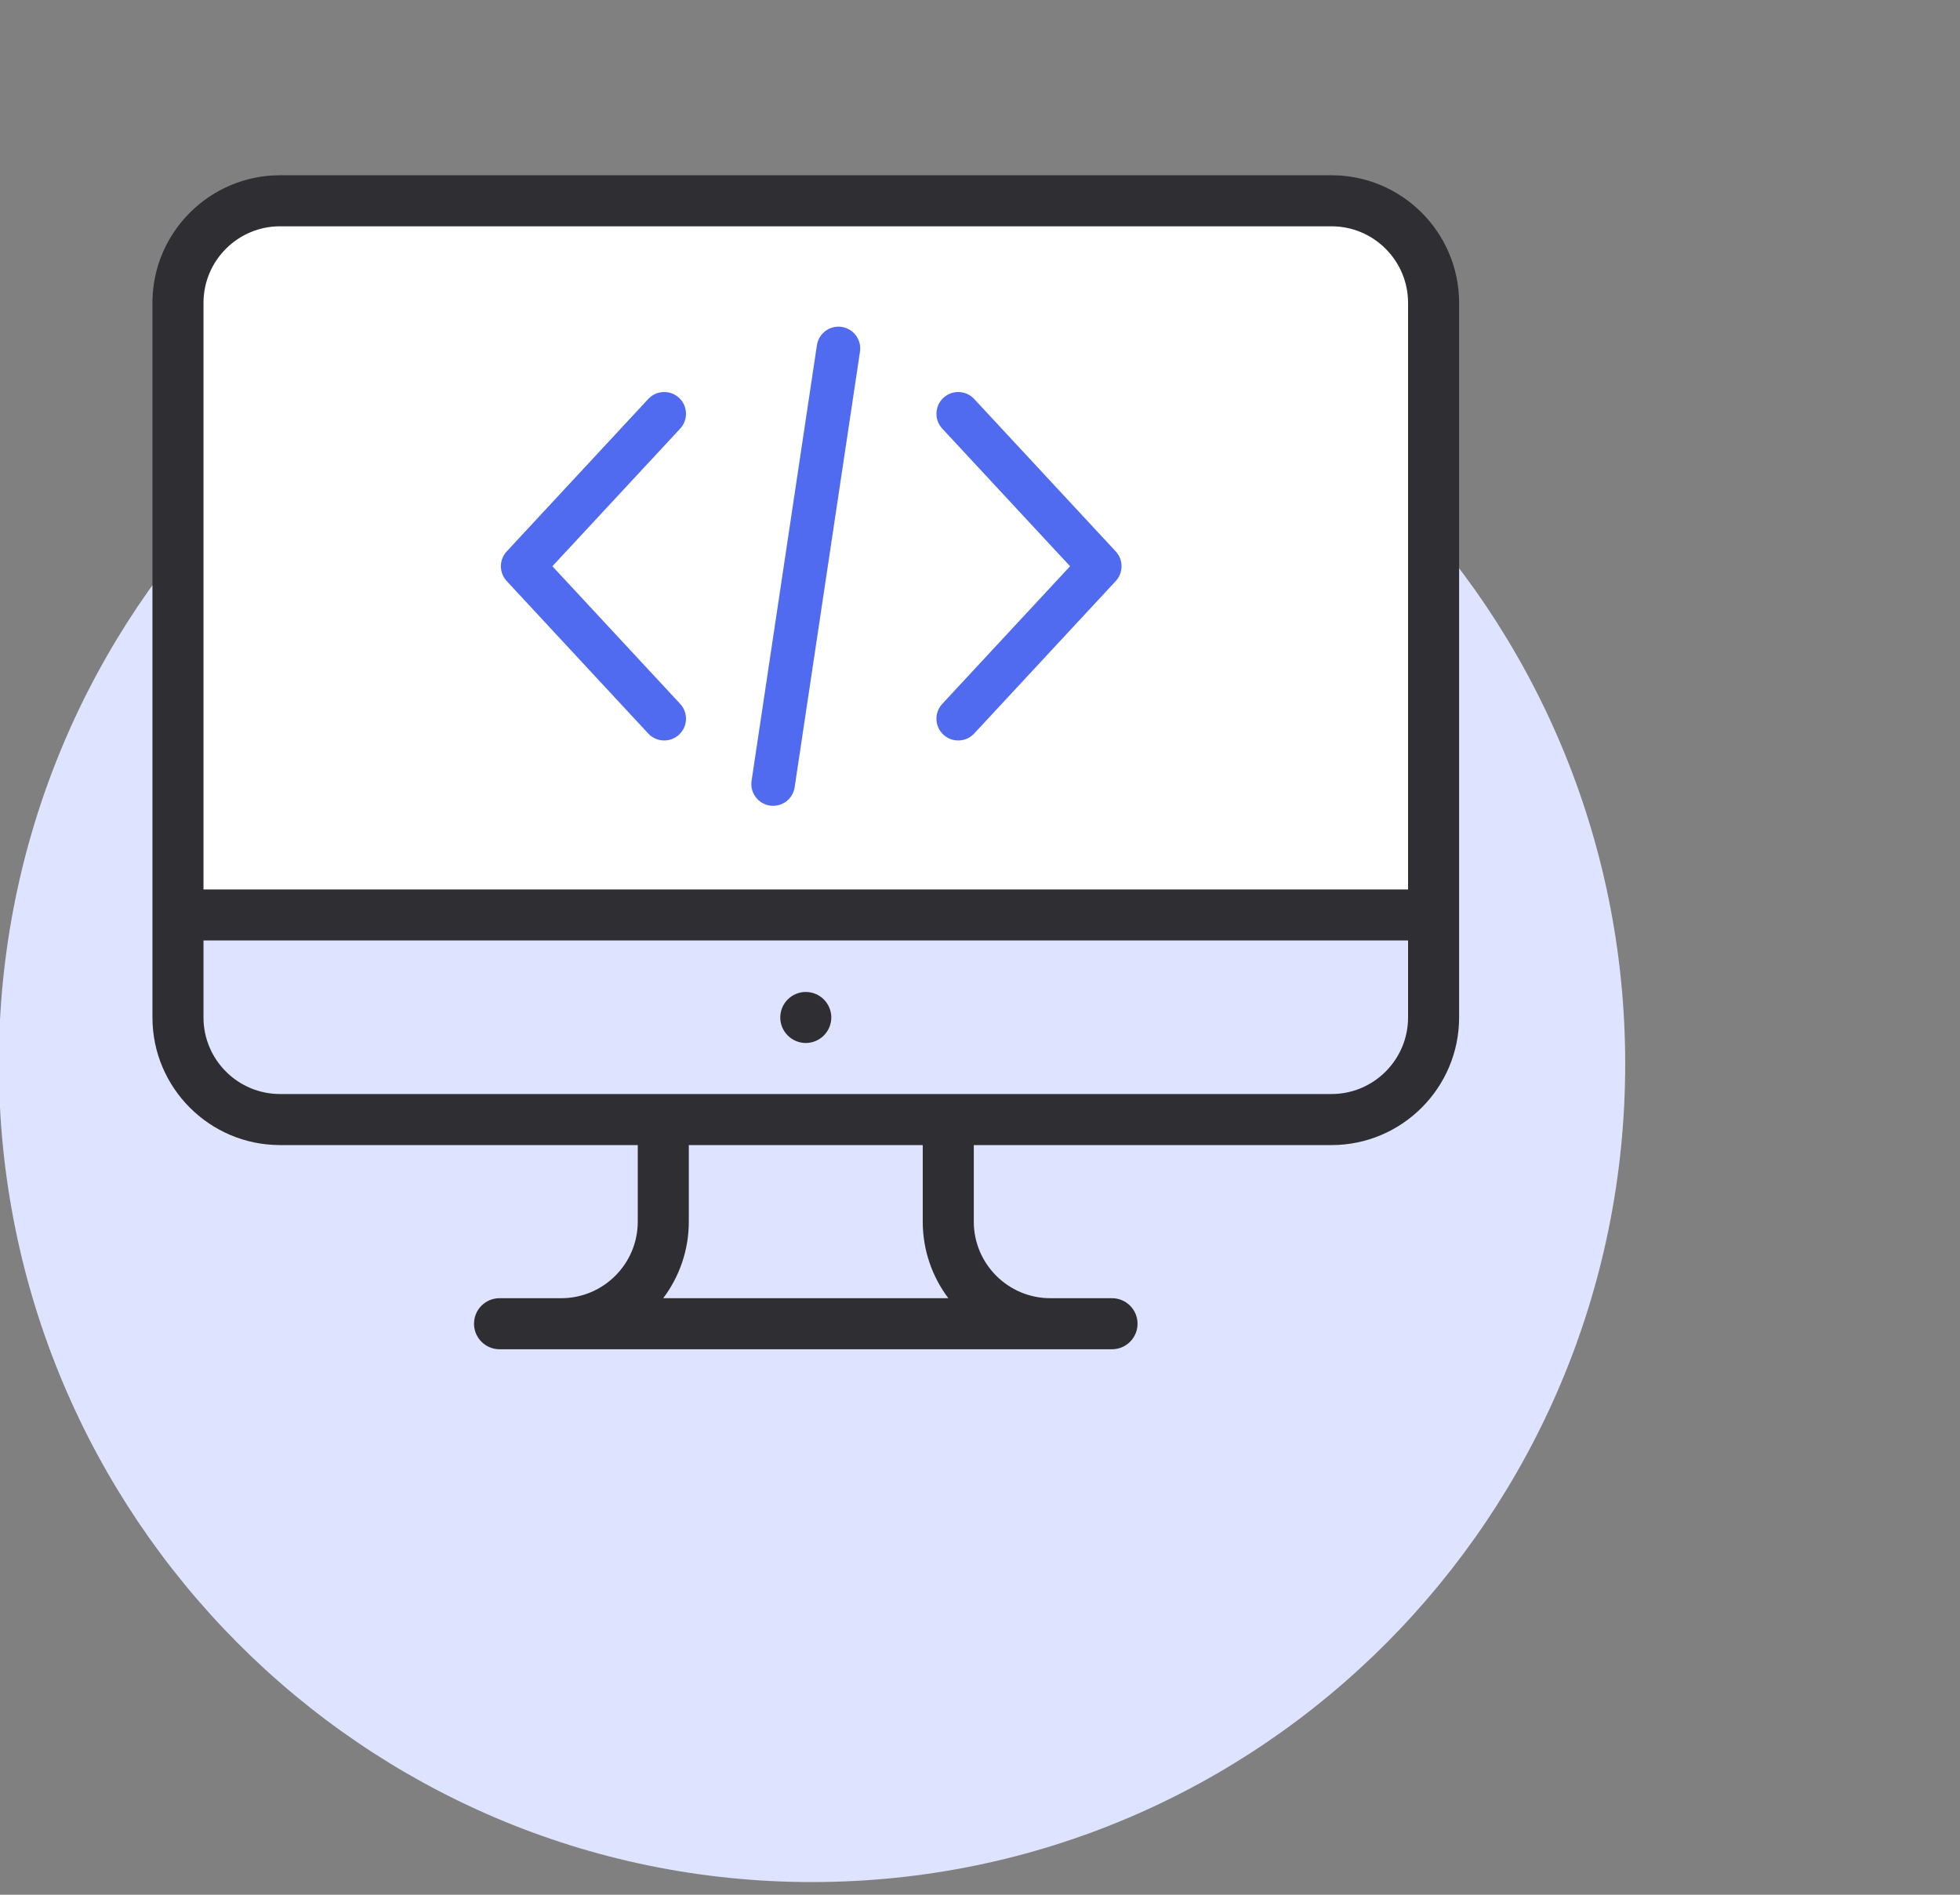 <svg xmlns="http://www.w3.org/2000/svg" width="90" height="87" viewBox="0 0 90 87" fill="none"><rect x="0" y="0" width="90" height="87" fill="#808080" stroke="none"/><g clip-path="url(#clip0_2210_1930)"><path d="M37.287 86.418C57.91 86.418 74.627 69.597 74.627 48.849C74.627 28.1 57.91 11.279 37.287 11.279C16.665 11.279 -0.053 28.1 -0.053 48.849C-0.053 69.597 16.665 86.418 37.287 86.418Z" fill="#DEE3FF"></path><path d="M9.273 10.91L12.909 9.546L59.727 9.092L64.273 10.456L65.636 12.728V42.274H7.909L8.364 14.092L9.273 10.91Z" fill="white"></path><path d="M30.636 56.364L27.909 60.001L45.636 60.455L43.818 56.819V51.819L55.636 51.364L63.818 50.91L66.091 47.273L65.636 42.273H8.363L8.818 49.546L12.454 51.364H30.636V56.364Z" fill="#DEE3FF"></path><path d="M61.141 8.047H42.273C41.626 8.047 41.102 8.572 41.102 9.219C41.102 9.866 41.626 10.391 42.273 10.391H61.141C63.079 10.391 64.656 11.968 64.656 13.906V40.84H9.344V13.906C9.344 11.968 10.921 10.391 12.859 10.391H49.908C50.556 10.391 51.08 9.866 51.08 9.219C51.08 8.572 50.556 8.047 49.908 8.047H12.859C9.629 8.047 7 10.675 7 13.906V46.719C7 49.95 9.629 52.578 12.859 52.578H29.285V56.094C29.285 58.032 27.708 59.609 25.77 59.609H22.938C22.29 59.609 21.766 60.134 21.766 60.781C21.766 61.428 22.29 61.953 22.938 61.953H51.062C51.71 61.953 52.234 61.428 52.234 60.781C52.234 60.134 51.71 59.609 51.062 59.609H48.23C46.292 59.609 44.715 58.032 44.715 56.094V52.578H61.141C64.371 52.578 67 49.95 67 46.719V13.906C67 10.675 64.371 8.047 61.141 8.047ZM43.546 59.609H30.454C31.191 58.63 31.629 57.412 31.629 56.094V52.578H42.371V56.094C42.371 57.412 42.809 58.63 43.546 59.609ZM61.141 50.234H12.859C10.921 50.234 9.344 48.657 9.344 46.719V43.184H64.656V46.719C64.656 48.657 63.079 50.234 61.141 50.234Z" fill="#2F2F33"></path><path d="M37 45.547C36.692 45.547 36.389 45.672 36.172 45.89C35.953 46.108 35.828 46.411 35.828 46.719C35.828 47.027 35.953 47.329 36.172 47.547C36.389 47.765 36.692 47.891 37 47.891C37.308 47.891 37.611 47.765 37.828 47.547C38.047 47.329 38.172 47.027 38.172 46.719C38.172 46.411 38.047 46.108 37.828 45.89C37.611 45.672 37.308 45.547 37 45.547Z" fill="#2F2F33"></path><path d="M31.233 19.68C31.609 19.276 31.585 18.643 31.18 18.267C30.776 17.892 30.143 17.915 29.767 18.32L31.233 19.68ZM24 26L23.267 25.32C22.911 25.703 22.911 26.297 23.267 26.68L24 26ZM29.767 33.681C30.143 34.085 30.776 34.109 31.18 33.733C31.585 33.357 31.609 32.724 31.233 32.32L29.767 33.681ZM29.767 18.32L23.267 25.32L24.733 26.68L31.233 19.68L29.767 18.32ZM23.267 26.68L29.767 33.681L31.233 32.32L24.733 25.32L23.267 26.68Z" fill="#506BF0"></path><path d="M43.267 19.68C42.891 19.276 42.915 18.643 43.319 18.267C43.724 17.892 44.357 17.915 44.733 18.32L43.267 19.68ZM50.5 26L51.233 25.32C51.589 25.703 51.589 26.297 51.233 26.68L50.5 26ZM44.733 33.681C44.357 34.085 43.724 34.109 43.319 33.733C42.915 33.357 42.891 32.724 43.267 32.32L44.733 33.681ZM44.733 18.32L51.233 25.32L49.767 26.68L43.267 19.68L44.733 18.32ZM51.233 26.68L44.733 33.681L43.267 32.32L49.767 25.32L51.233 26.68Z" fill="#506BF0"></path><path d="M39.489 16.148C39.571 15.602 39.194 15.093 38.648 15.011C38.102 14.929 37.593 15.306 37.511 15.852L39.489 16.148ZM34.511 35.852C34.429 36.398 34.806 36.907 35.352 36.989C35.898 37.071 36.407 36.695 36.489 36.148L34.511 35.852ZM37.511 15.852L34.511 35.852L36.489 36.148L39.489 16.148L37.511 15.852Z" fill="#506BF0"></path></g><defs><clipPath id="clip0_2210_1930"><rect width="90" height="87" fill="white"></rect></clipPath></defs></svg>